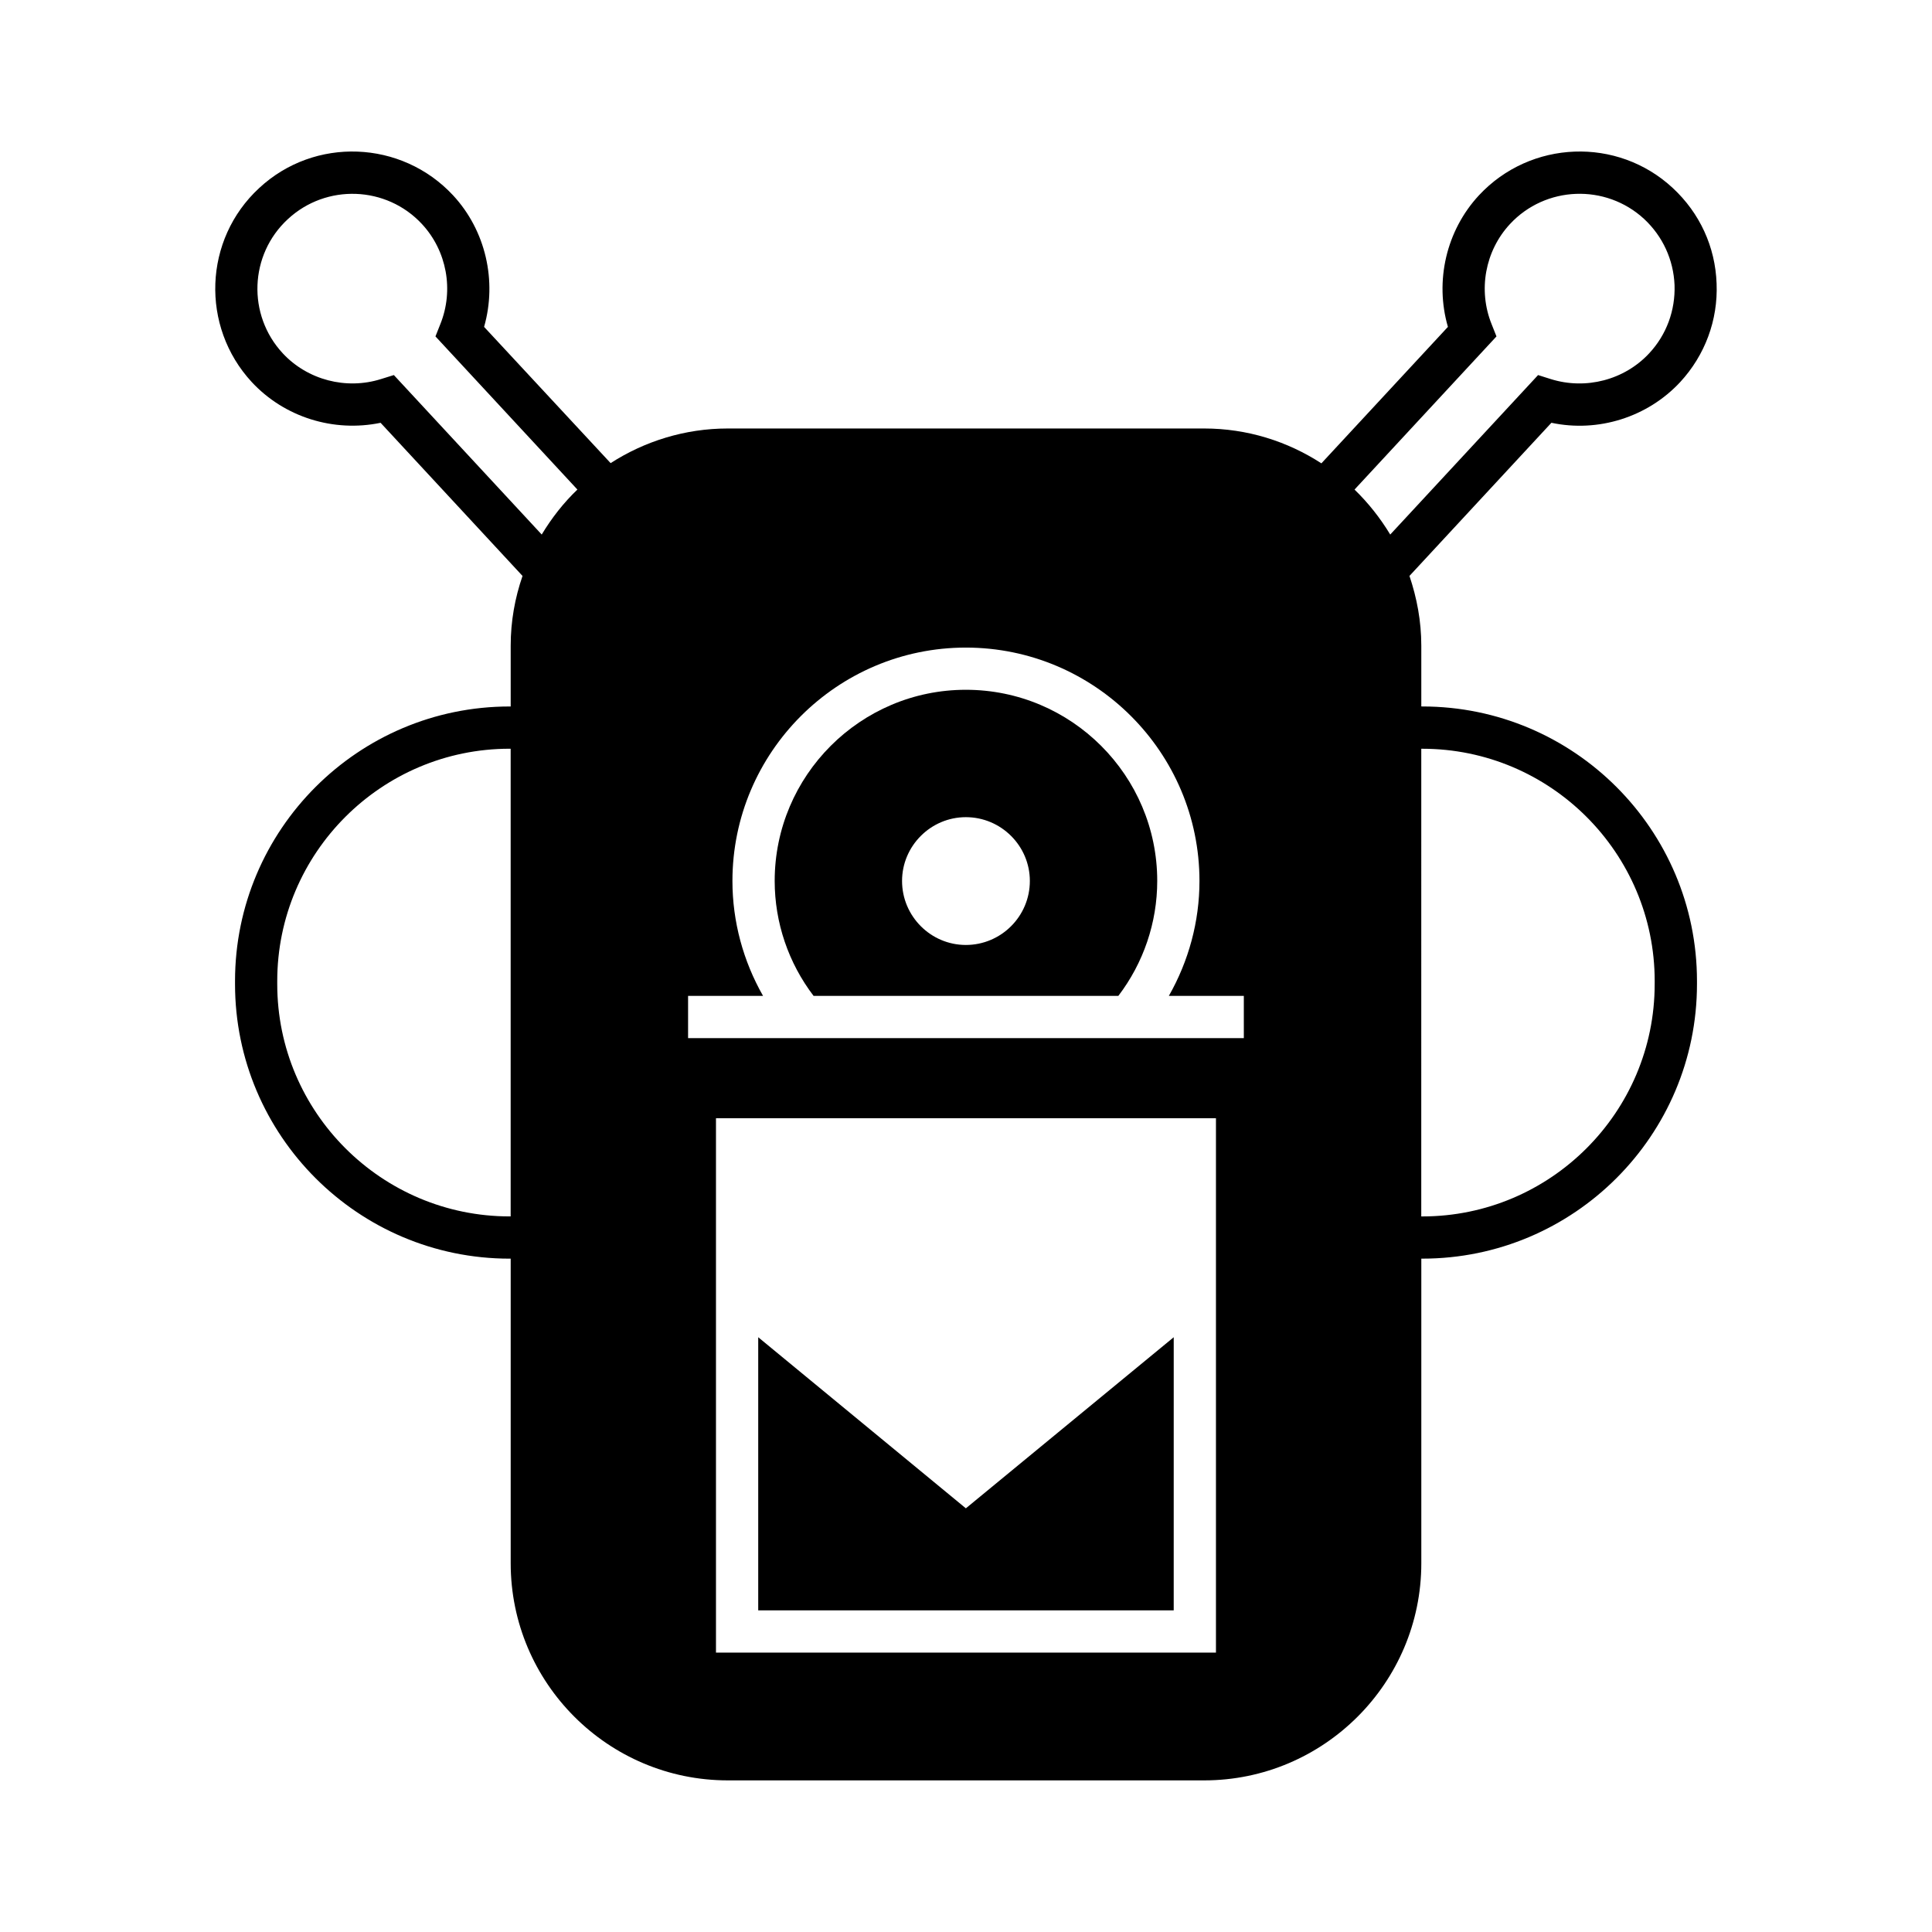 <?xml version="1.0" encoding="UTF-8"?>
<!-- Uploaded to: SVG Repo, www.svgrepo.com, Generator: SVG Repo Mixer Tools -->
<svg fill="#000000" width="800px" height="800px" version="1.1" viewBox="144 144 512 512" xmlns="http://www.w3.org/2000/svg">
 <g>
  <path d="m455.05 498.38-55.086 45.34-55.027-45.34v72.379h110.11z"/>
  <path d="m399.96 326.8c-27.934 0-50.66 22.727-50.66 50.66 0 11.027 3.641 21.719 10.301 30.453h80.777c6.66-8.734 10.301-19.426 10.301-30.453 0-27.93-22.727-50.66-50.719-50.66zm0 67.625c-9.293 0-16.906-7.613-16.906-16.961 0-9.293 7.613-16.906 16.906-16.906 9.348 0 16.961 7.613 16.961 16.906 0.004 9.348-7.609 16.961-16.961 16.961z"/>
  <path d="m520.94 331.22h-0.281v-16.121c0-6.492-1.176-12.652-3.137-18.473l37.617-40.586c12.371 2.629 25.469-1.457 34.148-10.805 6.551-7.109 10.02-16.402 9.629-26.086-0.336-9.742-4.477-18.695-11.586-25.301-14.668-13.66-37.73-12.762-51.387 1.902-8.676 9.348-11.754 22.727-8.23 34.875l-33.531 36.164c-8.957-5.82-19.648-9.238-31.066-9.238h-126.23c-11.418 0-22.113 3.414-31.066 9.18l-33.531-36.105c3.469-12.148 0.449-25.527-8.23-34.875-13.66-14.668-36.723-15.562-51.387-1.902-14.723 13.602-15.562 36.668-1.961 51.391 8.676 9.348 21.719 13.379 34.148 10.805l37.617 40.586c-2.016 5.82-3.137 12.035-3.137 18.473v16.121h-0.281c-40.137 0-72.773 32.637-72.773 72.773v0.785c0 40.137 32.637 72.773 72.773 72.773h0.281v80.715c0 31.738 25.805 57.547 57.547 57.547h126.23c31.684 0 57.547-25.805 57.547-57.547v-80.719h0.281c40.137 0 72.773-32.637 72.773-72.773v-0.785c0-40.137-32.637-72.773-72.773-72.773zm-241.61 135.14h-0.281c-33.922 0-61.578-27.598-61.578-61.578v-0.785c0-33.98 27.652-61.578 61.578-61.578h0.281zm8.23-180.7-39.184-42.266-3.414 1.062c-9.238 2.91-19.48 0.223-26.031-6.828-9.461-10.188-8.844-26.141 1.344-35.547 10.184-9.457 26.141-8.84 35.543 1.289 6.606 7.109 8.508 17.52 4.871 26.535l-1.289 3.246 37.617 40.586c-3.691 3.527-6.828 7.559-9.457 11.922zm178.68 296.3h-132.5v-141.62h132.5zm7.387-162.84h-147.28v-11.195h19.871c-5.262-9.238-8.117-19.703-8.117-30.453 0-34.09 27.766-61.855 61.855-61.855 34.148 0 61.914 27.766 61.914 61.855 0 10.746-2.856 21.215-8.117 30.453h19.871zm29.336-145.38 37.617-40.586-1.289-3.246c-3.637-9.012-1.734-19.426 4.871-26.535 9.406-10.133 25.359-10.746 35.547-1.344 4.926 4.59 7.781 10.805 8.062 17.52 0.223 6.719-2.129 13.156-6.719 18.082-6.551 7.055-16.793 9.742-26.086 6.828l-3.359-1.062-39.184 42.266c-2.633-4.363-5.824-8.395-9.461-11.922zm79.543 131.05c0 33.98-27.652 61.578-61.578 61.578h-0.281l0.004-123.94h0.281c33.922 0 61.578 27.598 61.578 61.578z"/>
 </g>
</svg>